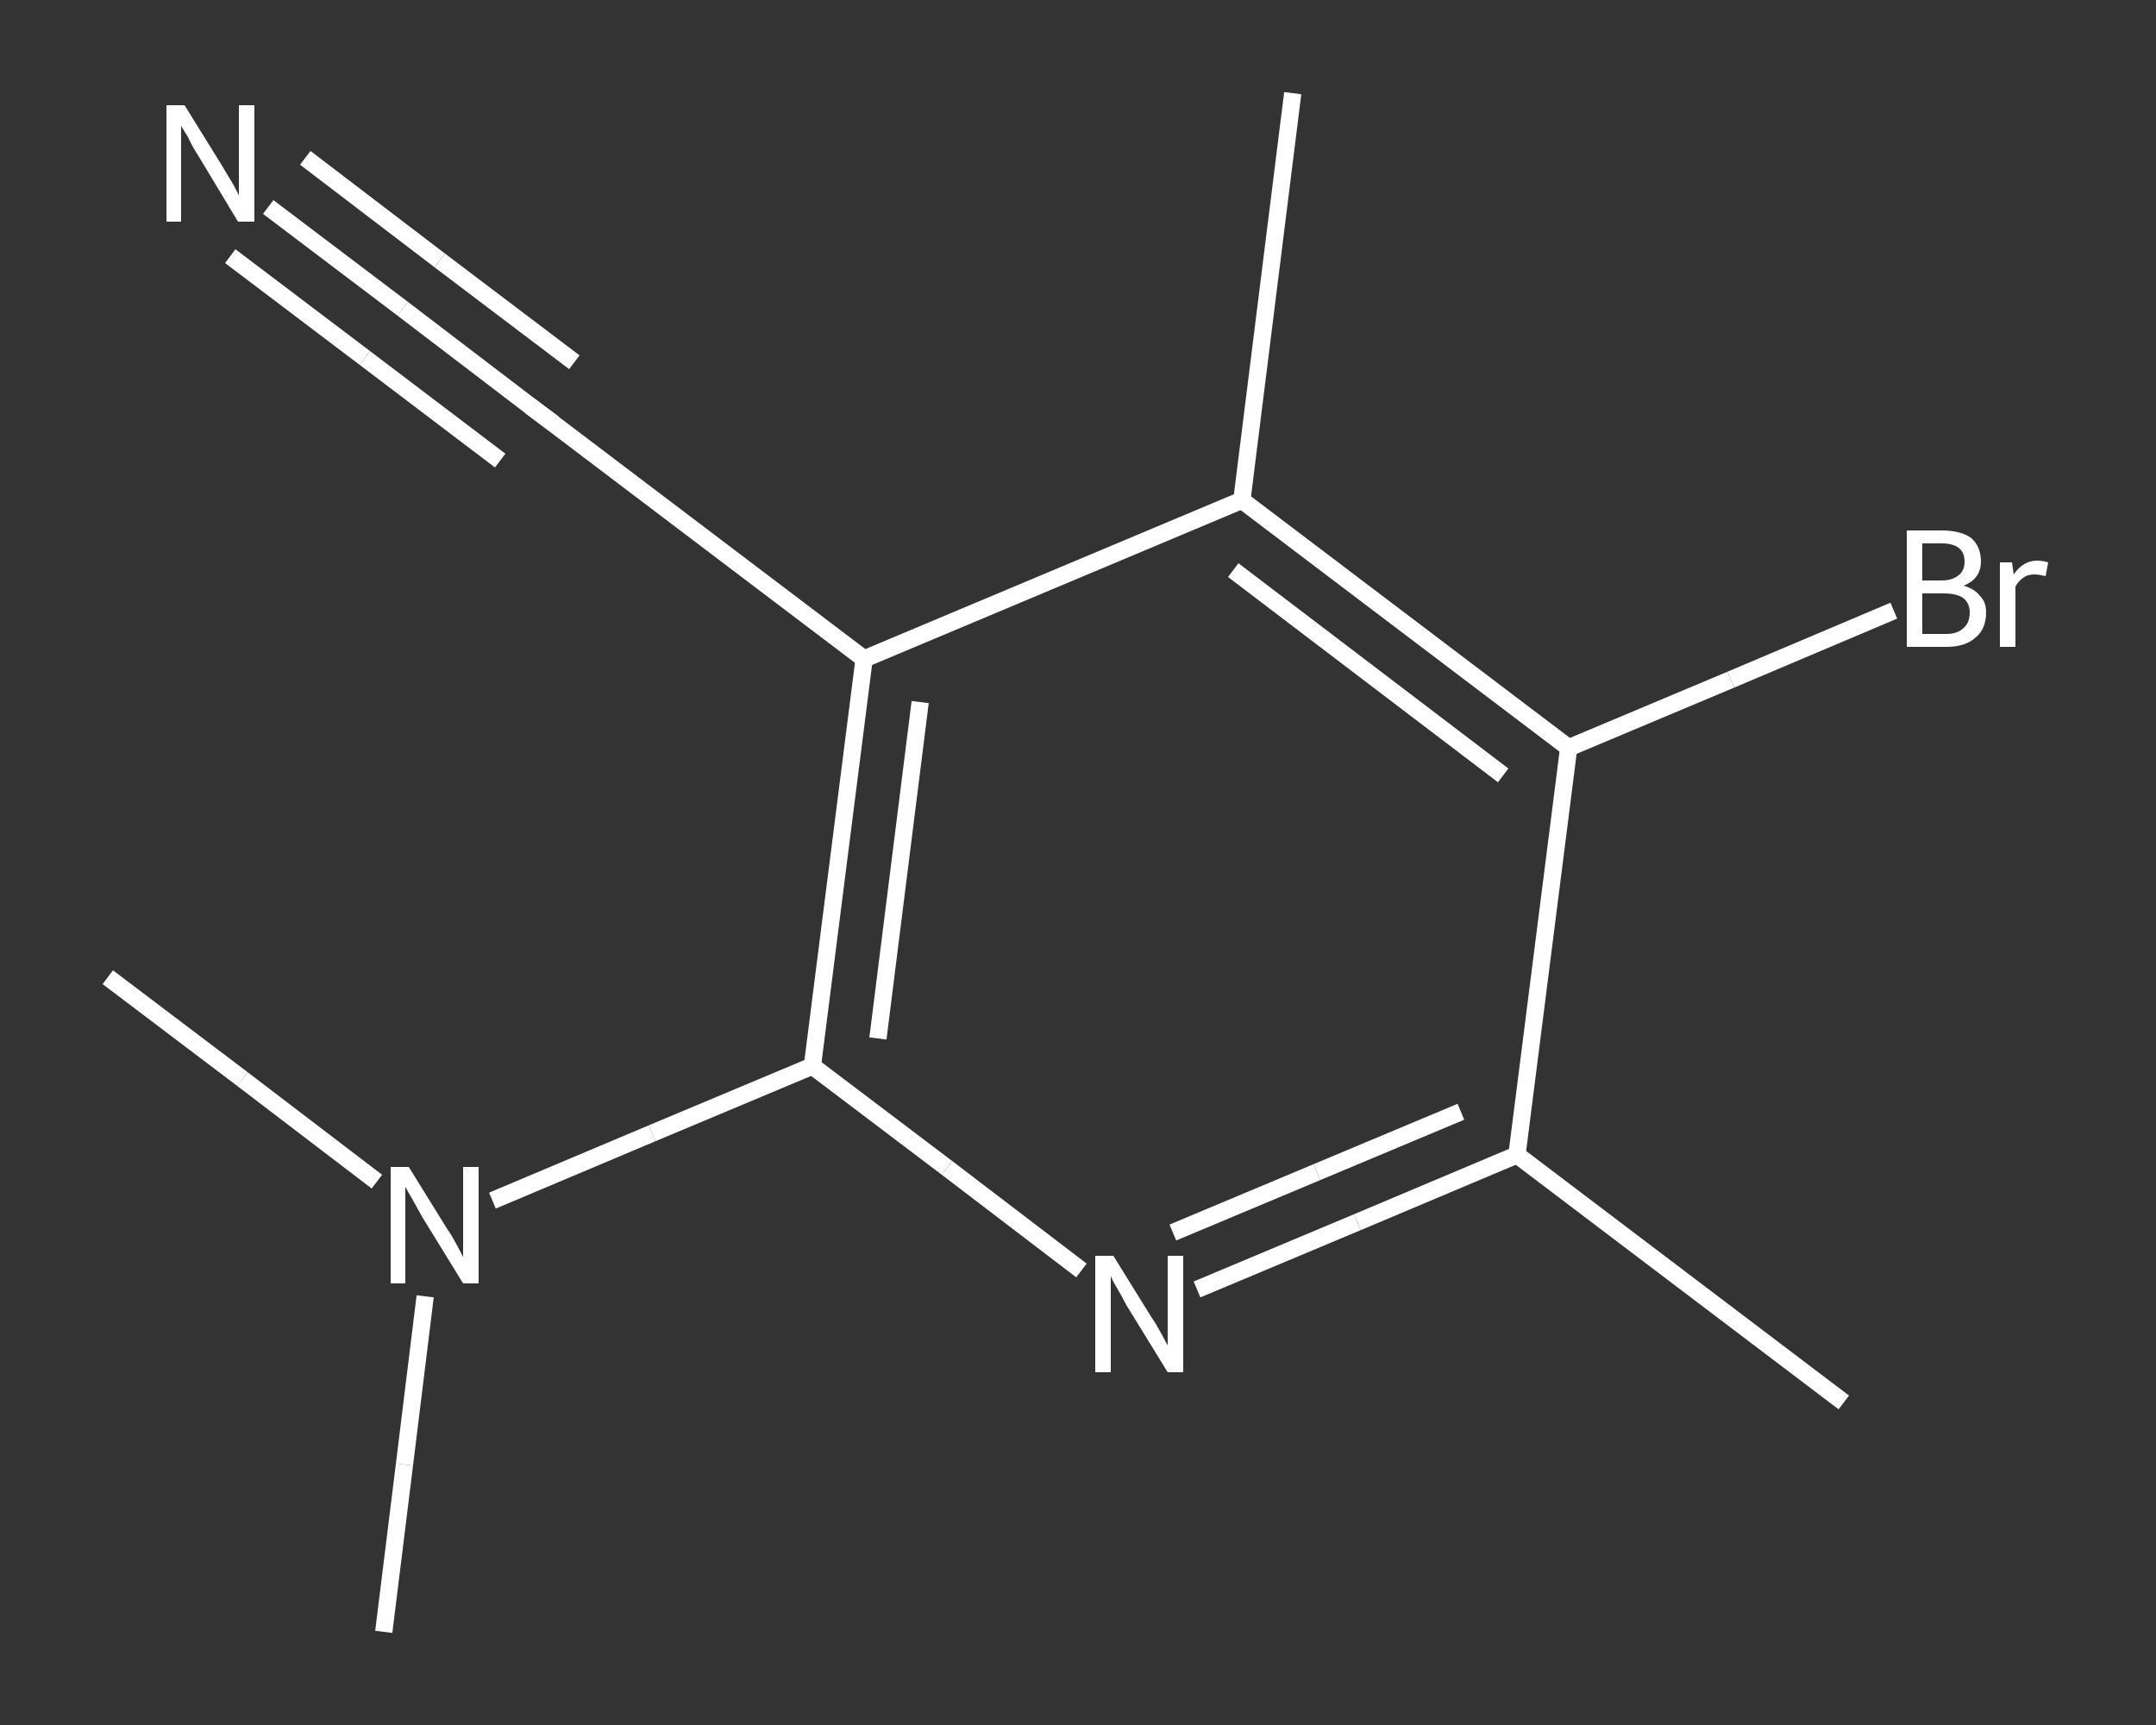 <?xml version='1.0' encoding='iso-8859-1'?>
<svg version='1.1' baseProfile='full'
              xmlns='http://www.w3.org/2000/svg'
                      xmlns:rdkit='http://www.rdkit.org/xml'
                      xmlns:xlink='http://www.w3.org/1999/xlink'
                  xml:space='preserve'
width='250px' height='200px' viewBox='0 0 250 200'>
<rect x="0" y="0" width="250" height="200" fill="#333333" stroke="none"/>
<!-- END OF HEADER -->
<rect style='opacity:1.0;fill:transparent;stroke:none' width='250.0' height='200.0' x='0.0' y='0.0'> </rect>
<path class='bond-0 atom-0 atom-1' d='M 213.8,162.6 L 175.9,133.9' style='fill:none;fill-rule:evenodd;stroke:#FFFFFF;stroke-width:2.0px;stroke-linecap:butt;stroke-linejoin:miter;stroke-opacity:1' />
<path class='bond-1 atom-1 atom-2' d='M 175.9,133.9 L 157.4,141.7' style='fill:none;fill-rule:evenodd;stroke:#FFFFFF;stroke-width:2.0px;stroke-linecap:butt;stroke-linejoin:miter;stroke-opacity:1' />
<path class='bond-1 atom-1 atom-2' d='M 157.4,141.7 L 138.8,149.5' style='fill:none;fill-rule:evenodd;stroke:#FFFFFF;stroke-width:2.0px;stroke-linecap:butt;stroke-linejoin:miter;stroke-opacity:1' />
<path class='bond-1 atom-1 atom-2' d='M 169.4,128.9 L 152.7,135.9' style='fill:none;fill-rule:evenodd;stroke:#FFFFFF;stroke-width:2.0px;stroke-linecap:butt;stroke-linejoin:miter;stroke-opacity:1' />
<path class='bond-1 atom-1 atom-2' d='M 152.7,135.9 L 136.0,142.9' style='fill:none;fill-rule:evenodd;stroke:#FFFFFF;stroke-width:2.0px;stroke-linecap:butt;stroke-linejoin:miter;stroke-opacity:1' />
<path class='bond-2 atom-2 atom-3' d='M 125.4,147.3 L 109.8,135.4' style='fill:none;fill-rule:evenodd;stroke:#FFFFFF;stroke-width:2.0px;stroke-linecap:butt;stroke-linejoin:miter;stroke-opacity:1' />
<path class='bond-2 atom-2 atom-3' d='M 109.8,135.4 L 94.2,123.6' style='fill:none;fill-rule:evenodd;stroke:#FFFFFF;stroke-width:2.0px;stroke-linecap:butt;stroke-linejoin:miter;stroke-opacity:1' />
<path class='bond-3 atom-3 atom-4' d='M 94.2,123.6 L 75.6,131.4' style='fill:none;fill-rule:evenodd;stroke:#FFFFFF;stroke-width:2.0px;stroke-linecap:butt;stroke-linejoin:miter;stroke-opacity:1' />
<path class='bond-3 atom-3 atom-4' d='M 75.6,131.4 L 57.1,139.2' style='fill:none;fill-rule:evenodd;stroke:#FFFFFF;stroke-width:2.0px;stroke-linecap:butt;stroke-linejoin:miter;stroke-opacity:1' />
<path class='bond-4 atom-4 atom-5' d='M 43.7,137.0 L 28.1,125.1' style='fill:none;fill-rule:evenodd;stroke:#FFFFFF;stroke-width:2.0px;stroke-linecap:butt;stroke-linejoin:miter;stroke-opacity:1' />
<path class='bond-4 atom-4 atom-5' d='M 28.1,125.1 L 12.5,113.3' style='fill:none;fill-rule:evenodd;stroke:#FFFFFF;stroke-width:2.0px;stroke-linecap:butt;stroke-linejoin:miter;stroke-opacity:1' />
<path class='bond-5 atom-4 atom-6' d='M 49.3,150.3 L 46.9,169.8' style='fill:none;fill-rule:evenodd;stroke:#FFFFFF;stroke-width:2.0px;stroke-linecap:butt;stroke-linejoin:miter;stroke-opacity:1' />
<path class='bond-5 atom-4 atom-6' d='M 46.9,169.8 L 44.5,189.2' style='fill:none;fill-rule:evenodd;stroke:#FFFFFF;stroke-width:2.0px;stroke-linecap:butt;stroke-linejoin:miter;stroke-opacity:1' />
<path class='bond-6 atom-3 atom-7' d='M 94.2,123.6 L 100.2,76.4' style='fill:none;fill-rule:evenodd;stroke:#FFFFFF;stroke-width:2.0px;stroke-linecap:butt;stroke-linejoin:miter;stroke-opacity:1' />
<path class='bond-6 atom-3 atom-7' d='M 101.8,120.4 L 106.7,81.4' style='fill:none;fill-rule:evenodd;stroke:#FFFFFF;stroke-width:2.0px;stroke-linecap:butt;stroke-linejoin:miter;stroke-opacity:1' />
<path class='bond-7 atom-7 atom-8' d='M 100.2,76.4 L 62.3,47.7' style='fill:none;fill-rule:evenodd;stroke:#FFFFFF;stroke-width:2.0px;stroke-linecap:butt;stroke-linejoin:miter;stroke-opacity:1' />
<path class='bond-8 atom-8 atom-9' d='M 62.3,47.7 L 46.7,35.8' style='fill:none;fill-rule:evenodd;stroke:#FFFFFF;stroke-width:2.0px;stroke-linecap:butt;stroke-linejoin:miter;stroke-opacity:1' />
<path class='bond-8 atom-8 atom-9' d='M 46.7,35.8 L 31.1,24.0' style='fill:none;fill-rule:evenodd;stroke:#FFFFFF;stroke-width:2.0px;stroke-linecap:butt;stroke-linejoin:miter;stroke-opacity:1' />
<path class='bond-8 atom-8 atom-9' d='M 58.0,53.4 L 42.3,41.5' style='fill:none;fill-rule:evenodd;stroke:#FFFFFF;stroke-width:2.0px;stroke-linecap:butt;stroke-linejoin:miter;stroke-opacity:1' />
<path class='bond-8 atom-8 atom-9' d='M 42.3,41.5 L 26.7,29.7' style='fill:none;fill-rule:evenodd;stroke:#FFFFFF;stroke-width:2.0px;stroke-linecap:butt;stroke-linejoin:miter;stroke-opacity:1' />
<path class='bond-8 atom-8 atom-9' d='M 66.6,42.0 L 51.0,30.2' style='fill:none;fill-rule:evenodd;stroke:#FFFFFF;stroke-width:2.0px;stroke-linecap:butt;stroke-linejoin:miter;stroke-opacity:1' />
<path class='bond-8 atom-8 atom-9' d='M 51.0,30.2 L 35.4,18.3' style='fill:none;fill-rule:evenodd;stroke:#FFFFFF;stroke-width:2.0px;stroke-linecap:butt;stroke-linejoin:miter;stroke-opacity:1' />
<path class='bond-9 atom-7 atom-10' d='M 100.2,76.4 L 144.0,58.0' style='fill:none;fill-rule:evenodd;stroke:#FFFFFF;stroke-width:2.0px;stroke-linecap:butt;stroke-linejoin:miter;stroke-opacity:1' />
<path class='bond-10 atom-10 atom-11' d='M 144.0,58.0 L 149.9,10.8' style='fill:none;fill-rule:evenodd;stroke:#FFFFFF;stroke-width:2.0px;stroke-linecap:butt;stroke-linejoin:miter;stroke-opacity:1' />
<path class='bond-11 atom-10 atom-12' d='M 144.0,58.0 L 181.9,86.7' style='fill:none;fill-rule:evenodd;stroke:#FFFFFF;stroke-width:2.0px;stroke-linecap:butt;stroke-linejoin:miter;stroke-opacity:1' />
<path class='bond-11 atom-10 atom-12' d='M 143.0,66.1 L 174.3,89.9' style='fill:none;fill-rule:evenodd;stroke:#FFFFFF;stroke-width:2.0px;stroke-linecap:butt;stroke-linejoin:miter;stroke-opacity:1' />
<path class='bond-12 atom-12 atom-13' d='M 181.9,86.7 L 200.7,78.8' style='fill:none;fill-rule:evenodd;stroke:#FFFFFF;stroke-width:2.0px;stroke-linecap:butt;stroke-linejoin:miter;stroke-opacity:1' />
<path class='bond-12 atom-12 atom-13' d='M 200.7,78.8 L 219.6,70.8' style='fill:none;fill-rule:evenodd;stroke:#FFFFFF;stroke-width:2.0px;stroke-linecap:butt;stroke-linejoin:miter;stroke-opacity:1' />
<path class='bond-13 atom-12 atom-1' d='M 181.9,86.7 L 175.9,133.9' style='fill:none;fill-rule:evenodd;stroke:#FFFFFF;stroke-width:2.0px;stroke-linecap:butt;stroke-linejoin:miter;stroke-opacity:1' />
<path d='M 64.2,49.1 L 62.3,47.7 L 61.5,47.1' style='fill:none;stroke:#FFFFFF;stroke-width:2.0px;stroke-linecap:butt;stroke-linejoin:miter;stroke-opacity:1;' />
<path class='atom-2' d='M 129.1 145.6
L 133.5 152.7
Q 134.0 153.4, 134.7 154.7
Q 135.4 156.0, 135.4 156.0
L 135.4 145.6
L 137.2 145.6
L 137.2 159.1
L 135.4 159.1
L 130.6 151.3
Q 130.1 150.3, 129.5 149.3
Q 128.9 148.3, 128.8 147.9
L 128.8 159.1
L 127.0 159.1
L 127.0 145.6
L 129.1 145.6
' fill='#FFFFFF'/>
<path class='atom-4' d='M 47.4 135.3
L 51.8 142.4
Q 52.3 143.1, 53.0 144.4
Q 53.7 145.7, 53.7 145.8
L 53.7 135.3
L 55.5 135.3
L 55.5 148.8
L 53.7 148.8
L 48.9 141.0
Q 48.4 140.1, 47.8 139.0
Q 47.2 138.0, 47.0 137.6
L 47.0 148.8
L 45.3 148.8
L 45.3 135.3
L 47.4 135.3
' fill='#FFFFFF'/>
<path class='atom-9' d='M 21.4 12.2
L 25.8 19.3
Q 26.2 20.0, 27.0 21.3
Q 27.7 22.6, 27.7 22.7
L 27.7 12.2
L 29.5 12.2
L 29.5 25.7
L 27.6 25.7
L 22.9 17.9
Q 22.3 17.0, 21.8 15.9
Q 21.2 14.9, 21.0 14.6
L 21.0 25.7
L 19.3 25.7
L 19.3 12.2
L 21.4 12.2
' fill='#FFFFFF'/>
<path class='atom-13' d='M 227.7 67.9
Q 229.0 68.3, 229.6 69.1
Q 230.3 69.8, 230.3 71.0
Q 230.3 72.9, 229.1 73.9
Q 227.9 75.0, 225.7 75.0
L 221.1 75.0
L 221.1 61.5
L 225.1 61.5
Q 227.4 61.5, 228.6 62.4
Q 229.7 63.4, 229.7 65.1
Q 229.7 67.1, 227.7 67.9
M 222.9 63.0
L 222.9 67.3
L 225.1 67.3
Q 226.4 67.3, 227.1 66.7
Q 227.8 66.2, 227.8 65.1
Q 227.8 63.0, 225.1 63.0
L 222.9 63.0
M 225.7 73.5
Q 227.0 73.5, 227.7 72.8
Q 228.4 72.2, 228.4 71.0
Q 228.4 69.9, 227.6 69.3
Q 226.8 68.8, 225.4 68.8
L 222.9 68.8
L 222.9 73.5
L 225.7 73.5
' fill='#FFFFFF'/>
<path class='atom-13' d='M 233.3 65.2
L 233.5 66.6
Q 234.6 65.0, 236.2 65.0
Q 236.8 65.0, 237.5 65.2
L 237.2 66.8
Q 236.4 66.6, 235.9 66.6
Q 235.1 66.6, 234.6 67.0
Q 234.1 67.3, 233.7 68.0
L 233.7 75.0
L 231.9 75.0
L 231.9 65.2
L 233.3 65.2
' fill='#FFFFFF'/>
</svg>
